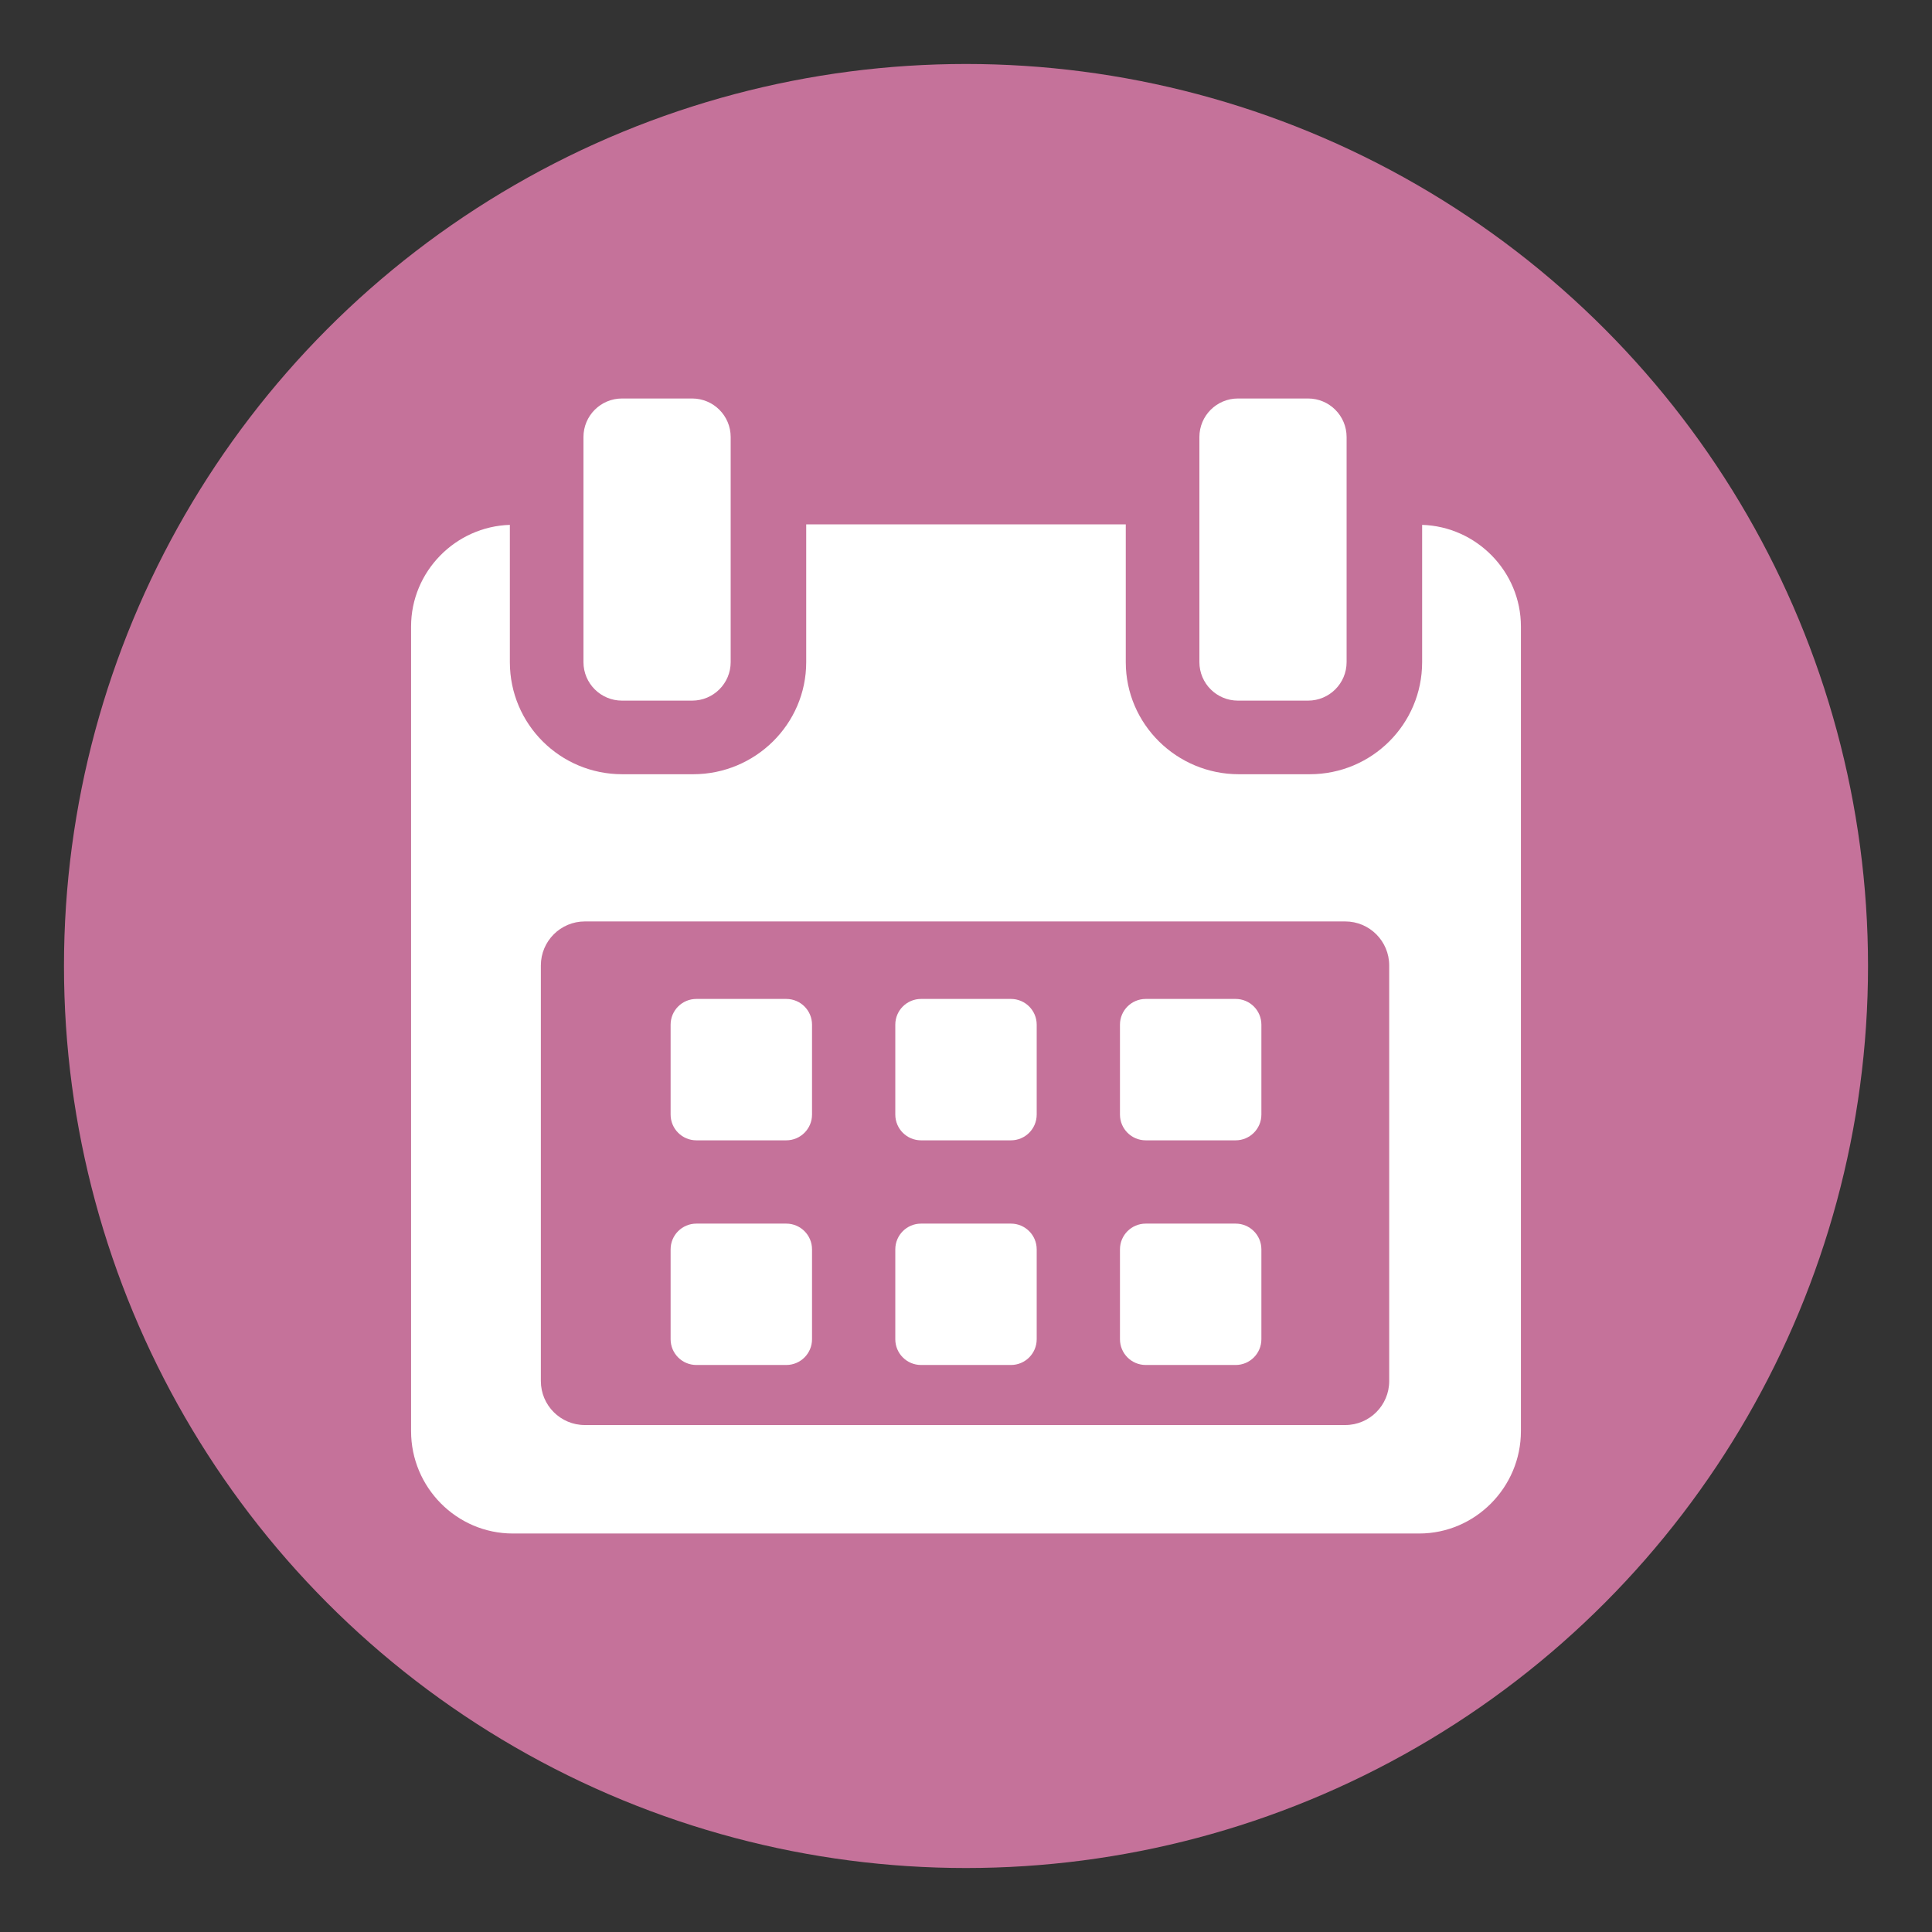 <svg xmlns="http://www.w3.org/2000/svg" xmlns:xlink="http://www.w3.org/1999/xlink" version="1.1" id="E" x="0px" y="0px" viewBox="0 0 500 500" enable-background="new 0 0 500 500" xml:space="preserve">
<rect x="0" y="0" width="500" height="500" fill="#333333" stroke="none"/>
<circle fill="#C5729A" cx="250" cy="250" r="233.443"/>
<g>
	<g>
		<path fill="#FFFFFF" d="M210.152,265.184c0-3.681-2.985-6.66-6.668-6.66h-23.266c-3.679,0-6.664,2.979-6.664,6.66v23.263    c0,3.686,2.985,6.668,6.664,6.668h23.266c3.683,0,6.668-2.982,6.668-6.668V265.184L210.152,265.184z"/>
		<path fill="#FFFFFF" d="M268.296,265.184c0-3.681-2.985-6.66-6.659-6.66h-23.27c-3.679,0-6.664,2.979-6.664,6.66v23.263    c0,3.686,2.985,6.668,6.664,6.668h23.27c3.674,0,6.659-2.982,6.659-6.668V265.184z"/>
		<path fill="#FFFFFF" d="M326.445,265.184c0-3.681-2.986-6.66-6.664-6.66h-23.267c-3.683,0-6.667,2.979-6.667,6.66v23.263    c0,3.686,2.984,6.668,6.667,6.668h23.267c3.678,0,6.664-2.982,6.664-6.668V265.184z"/>
		<path fill="#FFFFFF" d="M210.152,323.335c0-3.686-2.985-6.664-6.668-6.664h-23.266c-3.679,0-6.664,2.979-6.664,6.664v23.26    c0,3.682,2.985,6.662,6.664,6.662h23.266c3.683,0,6.668-2.982,6.668-6.662V323.335L210.152,323.335z"/>
		<path fill="#FFFFFF" d="M268.296,323.335c0-3.686-2.985-6.664-6.659-6.664h-23.27c-3.679,0-6.664,2.979-6.664,6.664v23.26    c0,3.682,2.985,6.662,6.664,6.662h23.27c3.674,0,6.659-2.982,6.659-6.662V323.335z"/>
		<path fill="#FFFFFF" d="M326.445,323.335c0-3.686-2.986-6.664-6.661-6.664h-23.27c-3.683,0-6.667,2.979-6.667,6.664v23.26    c0,3.682,2.984,6.662,6.667,6.662h23.27c3.675,0,6.661-2.982,6.661-6.662V323.335L326.445,323.335z"/>
		<path fill="#FFFFFF" d="M368.047,135.837v35.532c0,16.061-13.029,29.002-29.087,29.002h-18.349    c-16.06,0-29.261-12.941-29.261-29.002v-35.66h-82.703v35.66c0,16.061-13.201,29.002-29.257,29.002h-18.353    c-16.057,0-29.085-12.941-29.085-29.002v-35.532c-14.033,0.423-25.566,12.035-25.566,26.31v208.237    c0,14.543,11.787,26.486,26.329,26.486h234.568c14.521,0,26.33-11.971,26.33-26.486V162.146    C393.613,147.872,382.081,136.26,368.047,135.837z M359.524,357.417c0,6.283-5.096,11.383-11.383,11.383H151.356    c-6.287,0-11.382-5.1-11.382-11.383V249.854c0-6.287,5.095-11.386,11.382-11.386h196.785c6.287,0,11.383,5.099,11.383,11.386    L359.524,357.417L359.524,357.417z"/>
		<path fill="#FFFFFF" d="M160.974,181.322h18.149c5.51,0,9.976-4.46,9.976-9.969v-58.251c0-5.51-4.466-9.973-9.976-9.973h-18.149    c-5.509,0-9.976,4.463-9.976,9.973v58.251C150.999,176.862,155.465,181.322,160.974,181.322z"/>
		<path fill="#FFFFFF" d="M320.378,181.322h18.149c5.506,0,9.973-4.46,9.973-9.969v-58.251c0-5.51-4.467-9.973-9.973-9.973h-18.149    c-5.509,0-9.976,4.463-9.976,9.973v58.251C310.402,176.862,314.869,181.322,320.378,181.322z"/>
	</g>
</g>
</svg>